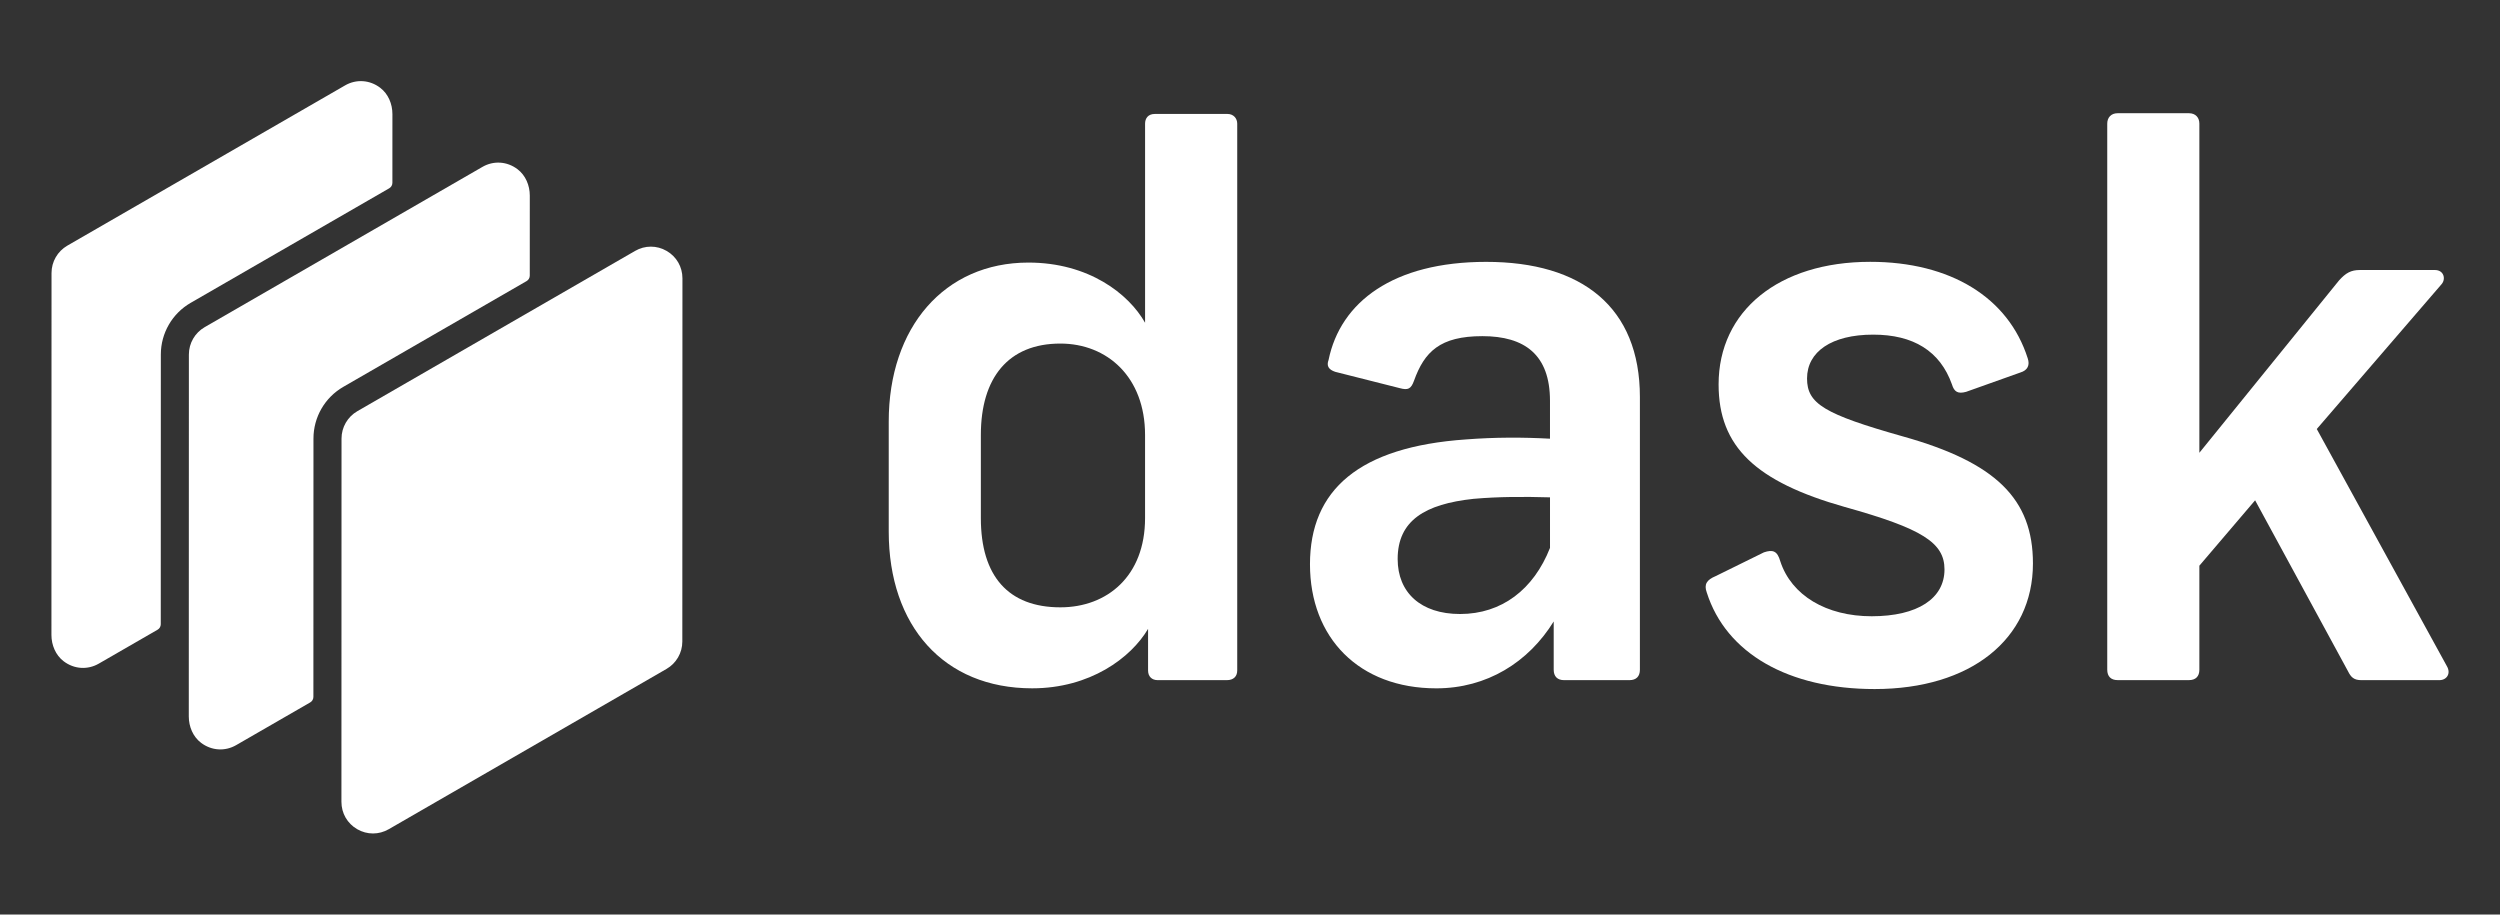 <?xml version="1.0" encoding="utf-8"?>
<!-- Generator: Adobe Illustrator 26.0.3, SVG Export Plug-In . SVG Version: 6.00 Build 0)  -->
<svg version="1.1" id="Layer_1" xmlns="http://www.w3.org/2000/svg" xmlns:xlink="http://www.w3.org/1999/xlink" x="0px" y="0px"
	 viewBox="0 0 1055.69 386.2" style="enable-background:new 0 0 1055.69 386.2;" xml:space="preserve">
<rect x="0" y="0" width="1055.69" height="386.2" fill="#333333" stroke="none"/>
<style type="text/css">
	.st0{fill:#FFC11E;}
	.st1{fill:#04255C;}
	.st2{fill:#FC6E6B;}
	.st3{fill:#FFFFFF;}
	.st4{fill:#EF1161;}
</style>
<g>
	<path class="st3" d="M80.51,127.89l83.85-48.38c0.83-0.48,1.34-1.36,1.34-2.32l0.01-29.01c0-4.29-1.76-8.55-5.19-11.14
		c-4.43-3.35-10.12-3.68-14.8-0.98L28.43,103.73c-4.12,2.38-6.67,6.78-6.67,11.54l-0.04,152.84c0,4.29,1.76,8.54,5.18,11.14
		c4.43,3.36,10.13,3.69,14.81,0.99l24.84-14.33c0.83-0.48,1.34-1.36,1.34-2.32l0.03-113.91C67.92,140.69,72.72,132.38,80.51,127.89z
		"/>
	<path class="st3" d="M281.51,105.96c-2.09-1.21-4.38-1.81-6.67-1.81c-2.29,0-4.58,0.6-6.66,1.81l-117.29,67.68
		c-4.11,2.37-6.67,6.79-6.67,11.54l-0.04,153.42c0,4.82,2.49,9.14,6.66,11.55c4.17,2.41,9.16,2.41,13.33,0l117.29-67.68
		c4.11-2.37,6.67-6.79,6.67-11.54l0.05-153.42C288.17,112.68,285.68,108.37,281.51,105.96z"/>
	<path class="st3" d="M144.97,163.36l77.4-44.66c0.83-0.48,1.34-1.36,1.34-2.32l0.01-33.79c0-4.3-1.77-8.55-5.19-11.14
		c-4.43-3.35-10.12-3.68-14.8-0.98L171.62,89l-85.19,49.15c-4.12,2.38-6.67,6.78-6.67,11.54l-0.03,115.45l-0.01,37.39
		c0,4.29,1.76,8.55,5.18,11.14c4.43,3.36,10.13,3.69,14.81,0.99L131,296.61c0.83-0.48,1.34-1.36,1.34-2.32l0.03-109.12
		C132.37,176.17,137.17,167.86,144.97,163.36z"/>
	<path class="st3" d="M375.29,224.46v-46.44c0-39.85,23.53-67.14,58.99-67.14c25.41,0,42.36,13.18,49.26,25.41V52.2
		c0-2.2,1.26-4.08,4.08-4.08h30.75c2.51,0,4.08,1.88,4.08,4.08v230.93c0,2.51-1.57,4.08-4.39,4.08h-29.18
		c-2.51,0-4.08-1.57-4.08-4.08v-17.57c-7.22,12.24-24.48,25.1-48.95,25.1C398.51,290.66,375.29,264.3,375.29,224.46z M483.53,218.81
		v-35.14c0-24.47-16-38.59-35.77-38.59c-21.96,0-33.57,14.43-33.57,38.59v35.14c0,24.47,11.61,37.65,33.57,37.65
		C467.54,256.46,483.53,243.28,483.53,218.81z"/>
	<path class="st3" d="M692.49,167.67v115.15c0,2.83-1.57,4.39-4.4,4.39h-27.61c-2.82,0-4.39-1.57-4.39-4.39v-20.39
		c-10.67,17.26-28.24,28.24-49.58,28.24c-32.63,0-53.34-21.34-53.34-52.4c0-31.38,20.71-49.58,65.89-52.71
		c12.24-0.94,23.85-0.94,35.46-0.31v-16c0-19.45-10.67-27.3-28.55-27.3c-17.89,0-24.48,6.59-28.87,18.83
		c-1.25,3.45-2.51,4.08-5.96,3.14l-27.29-6.9c-2.83-0.94-3.77-2.51-2.83-5.02c5.02-24.47,27.3-41.42,66.52-41.42
		C668.02,110.56,692.49,129.7,692.49,167.67z M654.53,231.36v-21.34c-10.98-0.31-21.65-0.31-32.32,0.63
		c-20.39,2.2-32.01,9.1-32.01,25.41c0,14.12,9.73,23.22,26.36,23.22C634.13,259.28,647.62,248.93,654.53,231.36z"/>
	<path class="st3" d="M856.27,151.35c0.94,2.82,0,5.02-3.14,5.96l-22.91,8.16c-3.45,0.94-5.02,0-5.96-3.14
		c-5.02-14.12-16.32-21.02-33.26-21.02c-17.57,0-27.93,7.22-27.93,18.51c0,10.67,7.21,15.06,40.48,24.47
		c39.22,10.98,54.91,26.36,54.91,53.65c0,32.01-26.35,53.03-66.83,53.03c-36.4,0-62.76-15.06-70.91-40.79
		c-1.26-3.45,0-5.33,3.76-6.9l20.39-10.04c3.76-1.25,5.65-0.63,6.9,3.77c4.7,14.43,19.45,23.22,38.59,23.22
		c19.45,0,30.75-7.53,30.75-19.77c0-11.3-9.41-17.26-42.05-26.36c-37.65-10.67-53.34-25.41-53.34-51.77
		c0-31.06,25.42-51.77,64.01-51.77C823.64,110.56,848.11,125.62,856.27,151.35z"/>
	<path class="st3" d="M1030.09,287.21h-32.95c-3.14,0-4.39-1.25-5.64-3.77l-39.22-72.17l-23.54,27.61v43.93
		c0,2.83-1.57,4.39-4.39,4.39h-30.12c-2.82,0-4.39-1.57-4.39-4.39V52.2c0-2.51,1.57-4.39,4.39-4.39h30.12
		c2.82,0,4.39,1.88,4.39,4.39v139l58.99-72.79c2.83-3.14,5.02-4.39,8.79-4.39h31.69c3.77,0,4.71,3.77,2.83,5.96l-52.72,61.18
		l54.91,100.09C1035.1,284.39,1033.22,287.21,1030.09,287.21z"/>
</g>
</svg>
